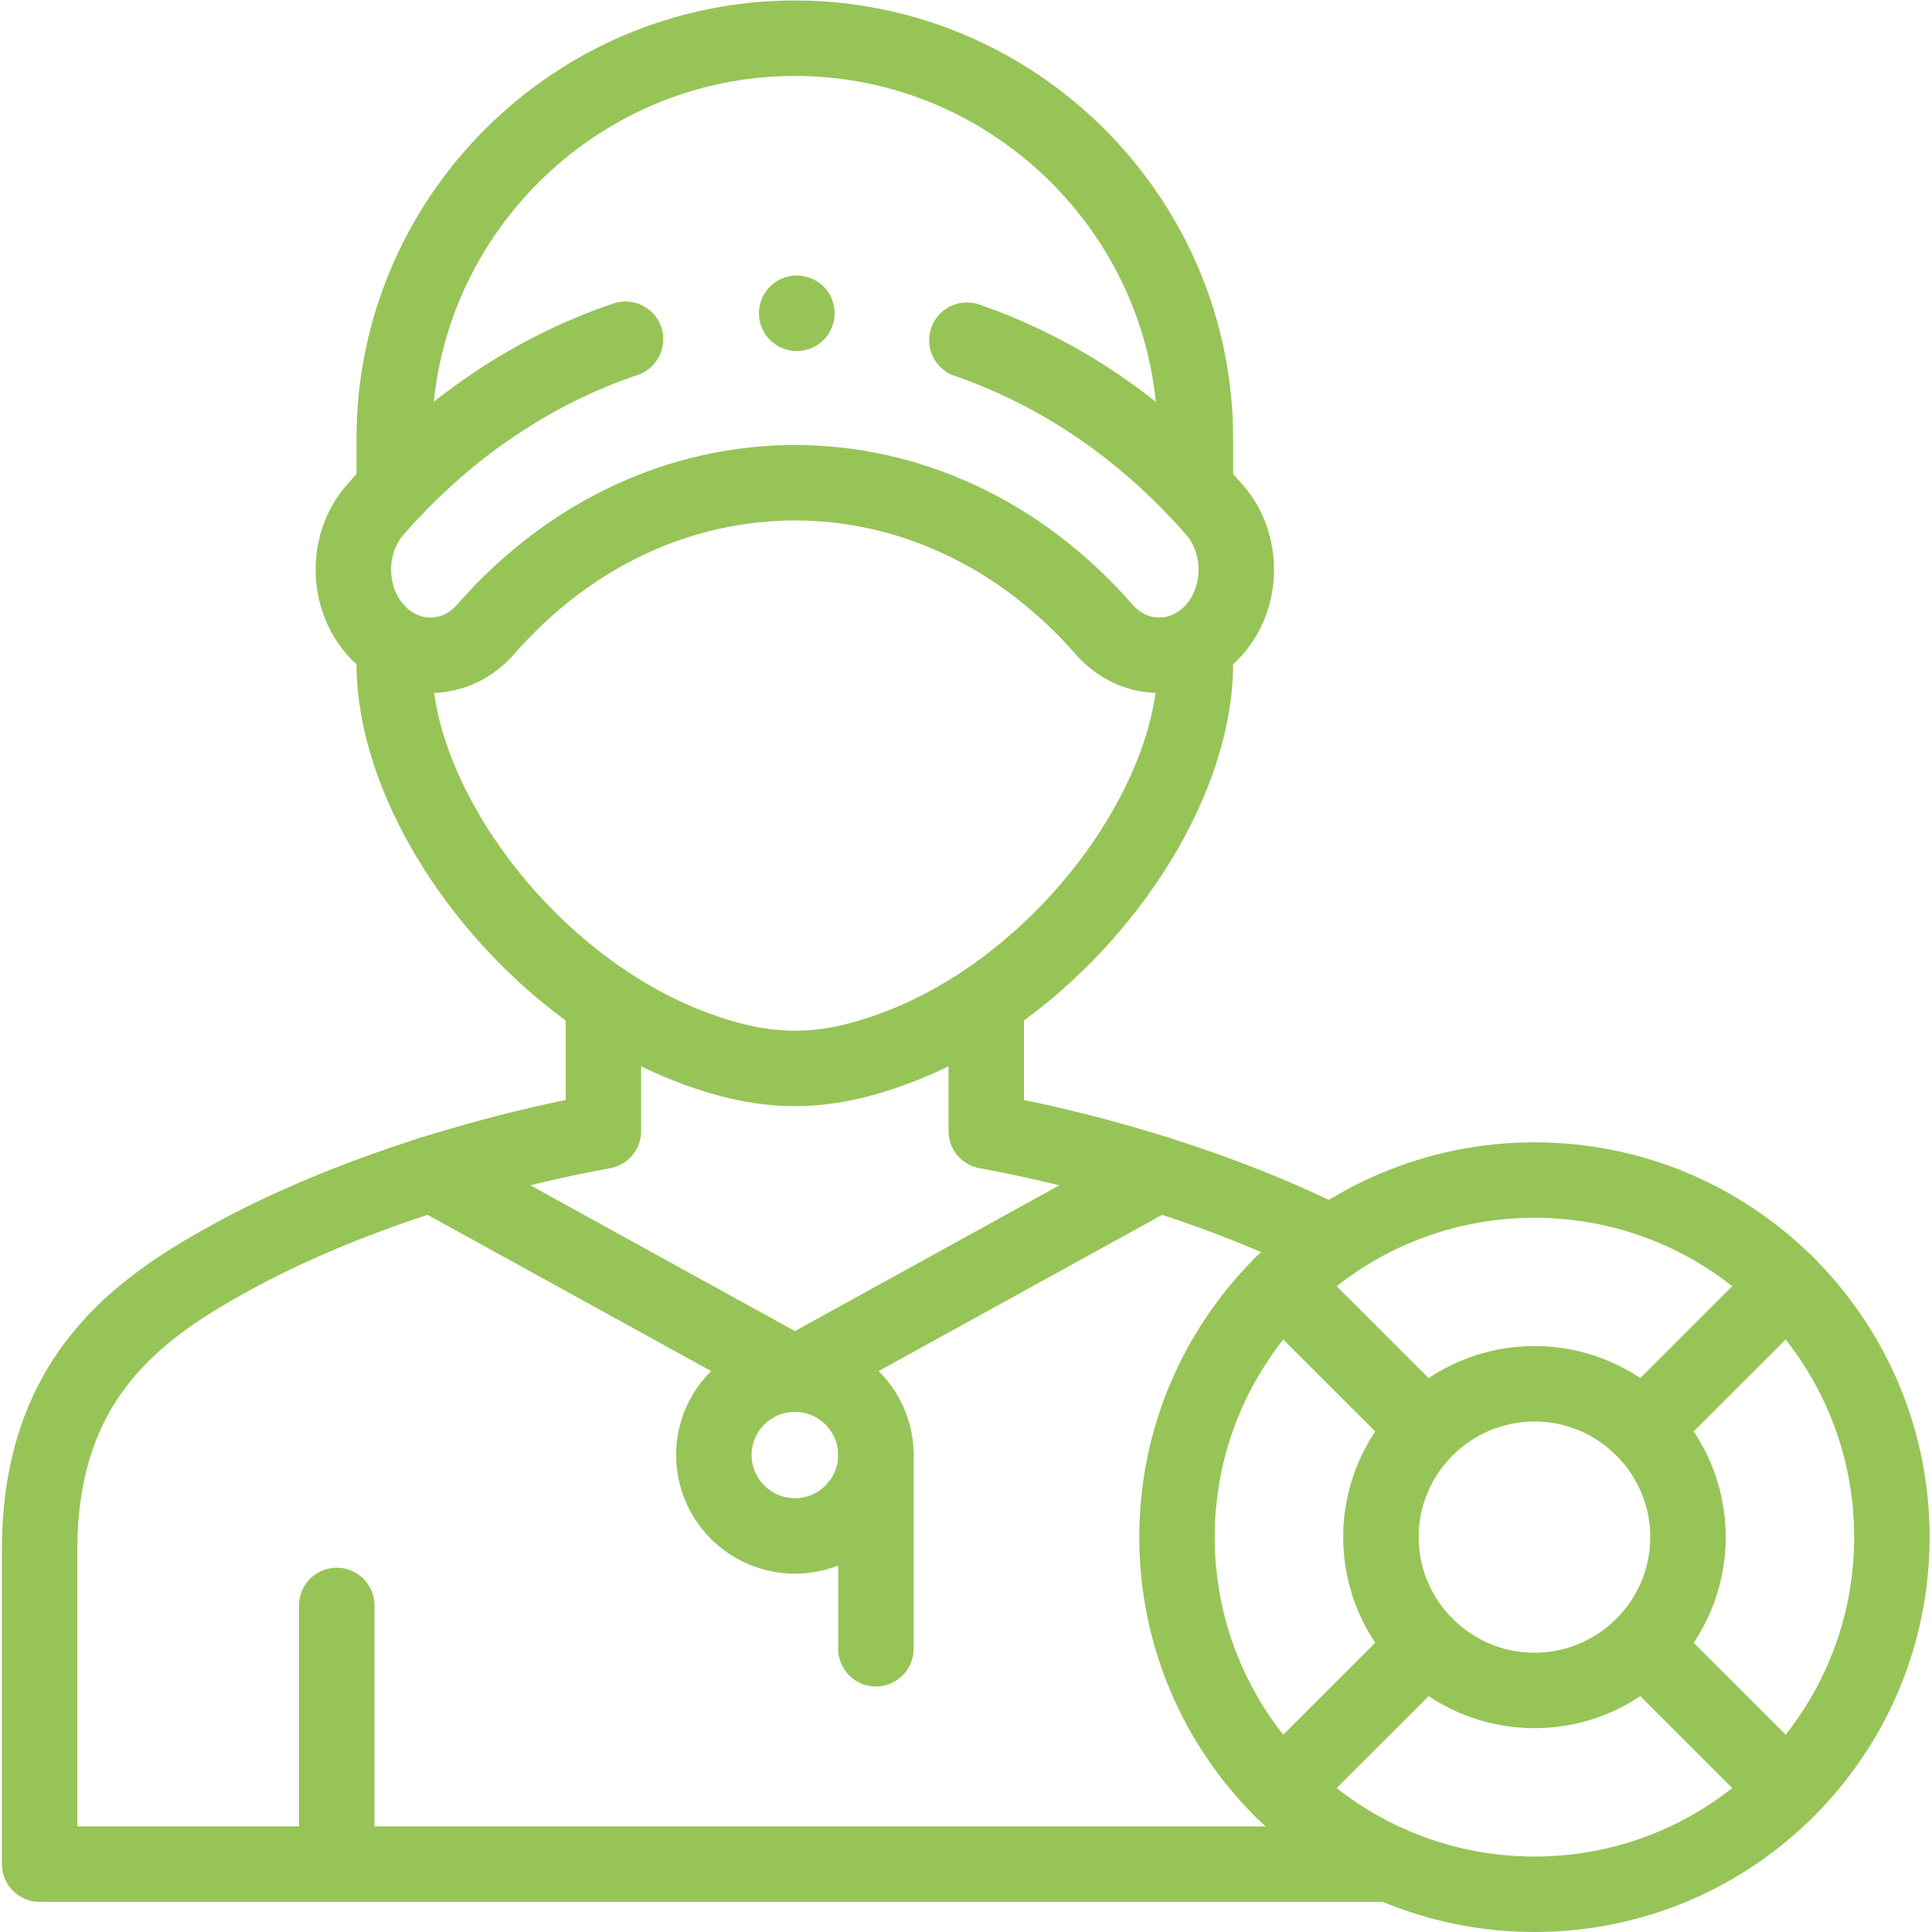 <?xml version="1.0" encoding="UTF-8" standalone="no"?>
<!-- Created with Inkscape (http://www.inkscape.org/) -->

<svg
   version="1.1"
   id="svg354"
   xml:space="preserve"
   width="71"
   height="71"
   viewBox="0 0 682.667 682.667"
   xmlns="http://www.w3.org/2000/svg"
   xmlns:svg="http://www.w3.org/2000/svg"><defs
     id="defs358"><clipPath
       clipPathUnits="userSpaceOnUse"
       id="clipPath368"><path
         d="M 0,512 H 512 V 0 H 0 Z"
         id="path366" /></clipPath></defs><g
     id="g360"
     transform="matrix(1.333,0,0,-1.333,0,682.667)"><g
       id="g362"><g
         id="g364"
         clip-path="url(#clipPath368)"><g
           id="g370"
           transform="translate(406.762,199.322)"><path
             d="m 0,0 c 52.32,0 94.738,-42.377 94.738,-94.647 0,-52.27 -42.418,-94.675 -94.738,-94.675 -52.349,0 -94.767,42.405 -94.767,94.675 C -94.767,-42.377 -52.349,0 0,0 Z"
             style="fill:none;stroke:#97c457;stroke-width:20;stroke-linecap:round;stroke-linejoin:round;stroke-miterlimit:10;stroke-dasharray:none;stroke-opacity:1"
             id="path372" /></g><g
           id="g374"
           transform="translate(352.938,182.598)"><path
             d="m 0,0 c -26.33,13.238 -59.442,23.839 -91.504,29.707 v 34.497 m -101.491,0 V 29.707 c -35.041,-6.407 -71.331,-18.482 -98.626,-33.477 -24.486,-13.436 -50.816,-31.747 -50.816,-77.526 v -83.308 h 200.202 157.897"
             style="fill:none;stroke:#97c457;stroke-width:20;stroke-linecap:round;stroke-linejoin:round;stroke-miterlimit:10;stroke-dasharray:none;stroke-opacity:1"
             id="path376" /></g><g
           id="g378"
           transform="translate(406.762,64.027)"><path
             d="M 0,0 C 22.415,0 40.688,18.255 40.688,40.648 40.688,63.042 22.415,81.296 0,81.296 -22.415,81.296 -40.716,63.042 -40.716,40.648 -40.716,18.255 -22.415,0 0,0 Z"
             style="fill:none;stroke:#97c457;stroke-width:20;stroke-linecap:round;stroke-linejoin:round;stroke-miterlimit:10;stroke-dasharray:none;stroke-opacity:1"
             id="path380" /></g><g
           id="g382"
           transform="translate(377.963,133.418)"><path
             d="M 0,0 -38.219,38.182 M 95.788,-95.667 57.569,-57.485"
             style="fill:none;stroke:#97c457;stroke-width:20;stroke-linecap:round;stroke-linejoin:round;stroke-miterlimit:10;stroke-dasharray:none;stroke-opacity:1"
             id="path384" /></g><g
           id="g386"
           transform="translate(435.532,133.418)"><path
             d="M 0,0 38.219,38.182 M -95.788,-95.667 -57.569,-57.485"
             style="fill:none;stroke:#97c457;stroke-width:20;stroke-linecap:round;stroke-linejoin:round;stroke-miterlimit:10;stroke-dasharray:none;stroke-opacity:1"
             id="path388" /></g><g
           id="g390"
           transform="translate(89.265,86.562)"><path
             d="M 0,0 V -68.569"
             style="fill:none;stroke:#97c457;stroke-width:20;stroke-linecap:round;stroke-linejoin:round;stroke-miterlimit:10;stroke-dasharray:none;stroke-opacity:1"
             id="path392" /></g><g
           id="g394"
           transform="translate(232.181,126.445)"><path
             d="M 0,0 V -51.363"
             style="fill:none;stroke:#97c457;stroke-width:20;stroke-linecap:round;stroke-linejoin:round;stroke-miterlimit:10;stroke-dasharray:none;stroke-opacity:1"
             id="path396" /></g><g
           id="g398"
           transform="translate(210.702,147.875)"><path
             d="M 0,0 96.355,53.092"
             style="fill:none;stroke:#97c457;stroke-width:20;stroke-linecap:round;stroke-linejoin:round;stroke-miterlimit:10;stroke-dasharray:none;stroke-opacity:1"
             id="path400" /></g><g
           id="g402"
           transform="translate(210.702,147.875)"><path
             d="M 0,0 -96.355,53.092"
             style="fill:none;stroke:#97c457;stroke-width:20;stroke-linecap:round;stroke-linejoin:round;stroke-miterlimit:10;stroke-dasharray:none;stroke-opacity:1"
             id="path404" /></g><g
           id="g406"
           transform="translate(210.702,104.987)"><path
             d="M 0,0 C 11.831,0 21.479,9.638 21.479,21.458 21.479,33.25 11.831,42.887 0,42.887 -11.832,42.887 -21.479,33.25 -21.479,21.458 -21.479,9.638 -11.832,0 0,0 Z"
             style="fill:none;stroke:#97c457;stroke-width:20;stroke-linecap:round;stroke-linejoin:round;stroke-miterlimit:10;stroke-dasharray:none;stroke-opacity:1"
             id="path408" /></g><g
           id="g410"
           transform="translate(256.298,421.951)"><path
             d="m 0,0 c 24.032,-8.277 46.674,-23.272 65.628,-44.957 7.859,-8.957 7.688,-23.413 -0.369,-32.144 -8.059,-8.731 -21.025,-8.532 -28.884,0.425 -22.671,25.937 -52.32,38.891 -81.971,38.891 -29.678,0 -59.329,-12.954 -81.999,-38.891 -7.831,-8.957 -20.826,-9.156 -28.884,-0.425 -8.03,8.731 -8.228,23.187 -0.369,32.144 19.153,21.912 42.05,36.992 66.366,45.212"
             style="fill:none;stroke:#97c457;stroke-width:20;stroke-linecap:round;stroke-linejoin:round;stroke-miterlimit:10;stroke-dasharray:none;stroke-opacity:1"
             id="path412" /></g><g
           id="g414"
           transform="translate(316.875,341.052)"><path
             d="m 0,0 v -4.762 c 0,-38.04 -35.808,-85.803 -79.587,-102.017 -9.619,-3.572 -18.102,-5.357 -26.586,-5.357 -8.483,0 -16.996,1.785 -26.614,5.357 -43.78,16.214 -79.587,63.977 -79.587,102.017 V 0"
             style="fill:none;stroke:#97c457;stroke-width:20;stroke-linecap:round;stroke-linejoin:round;stroke-miterlimit:10;stroke-dasharray:none;stroke-opacity:1"
             id="path416" /></g><g
           id="g418"
           transform="translate(104.501,382.522)"><path
             d="m 0,0 v 13.408 c 0,58.336 47.78,106.07 106.201,106.07 58.393,0 106.173,-47.734 106.173,-106.07 V 0"
             style="fill:none;stroke:#97c457;stroke-width:20;stroke-linecap:round;stroke-linejoin:round;stroke-miterlimit:10;stroke-dasharray:none;stroke-opacity:1"
             id="path420" /></g><g
           id="g422"
           transform="translate(211.185,429.094)"><path
             d="M 0,0 H 0.057"
             style="fill:none;stroke:#97c457;stroke-width:20;stroke-linecap:round;stroke-linejoin:round;stroke-miterlimit:10;stroke-dasharray:none;stroke-opacity:1"
             id="path424" /></g></g></g></g></svg>
